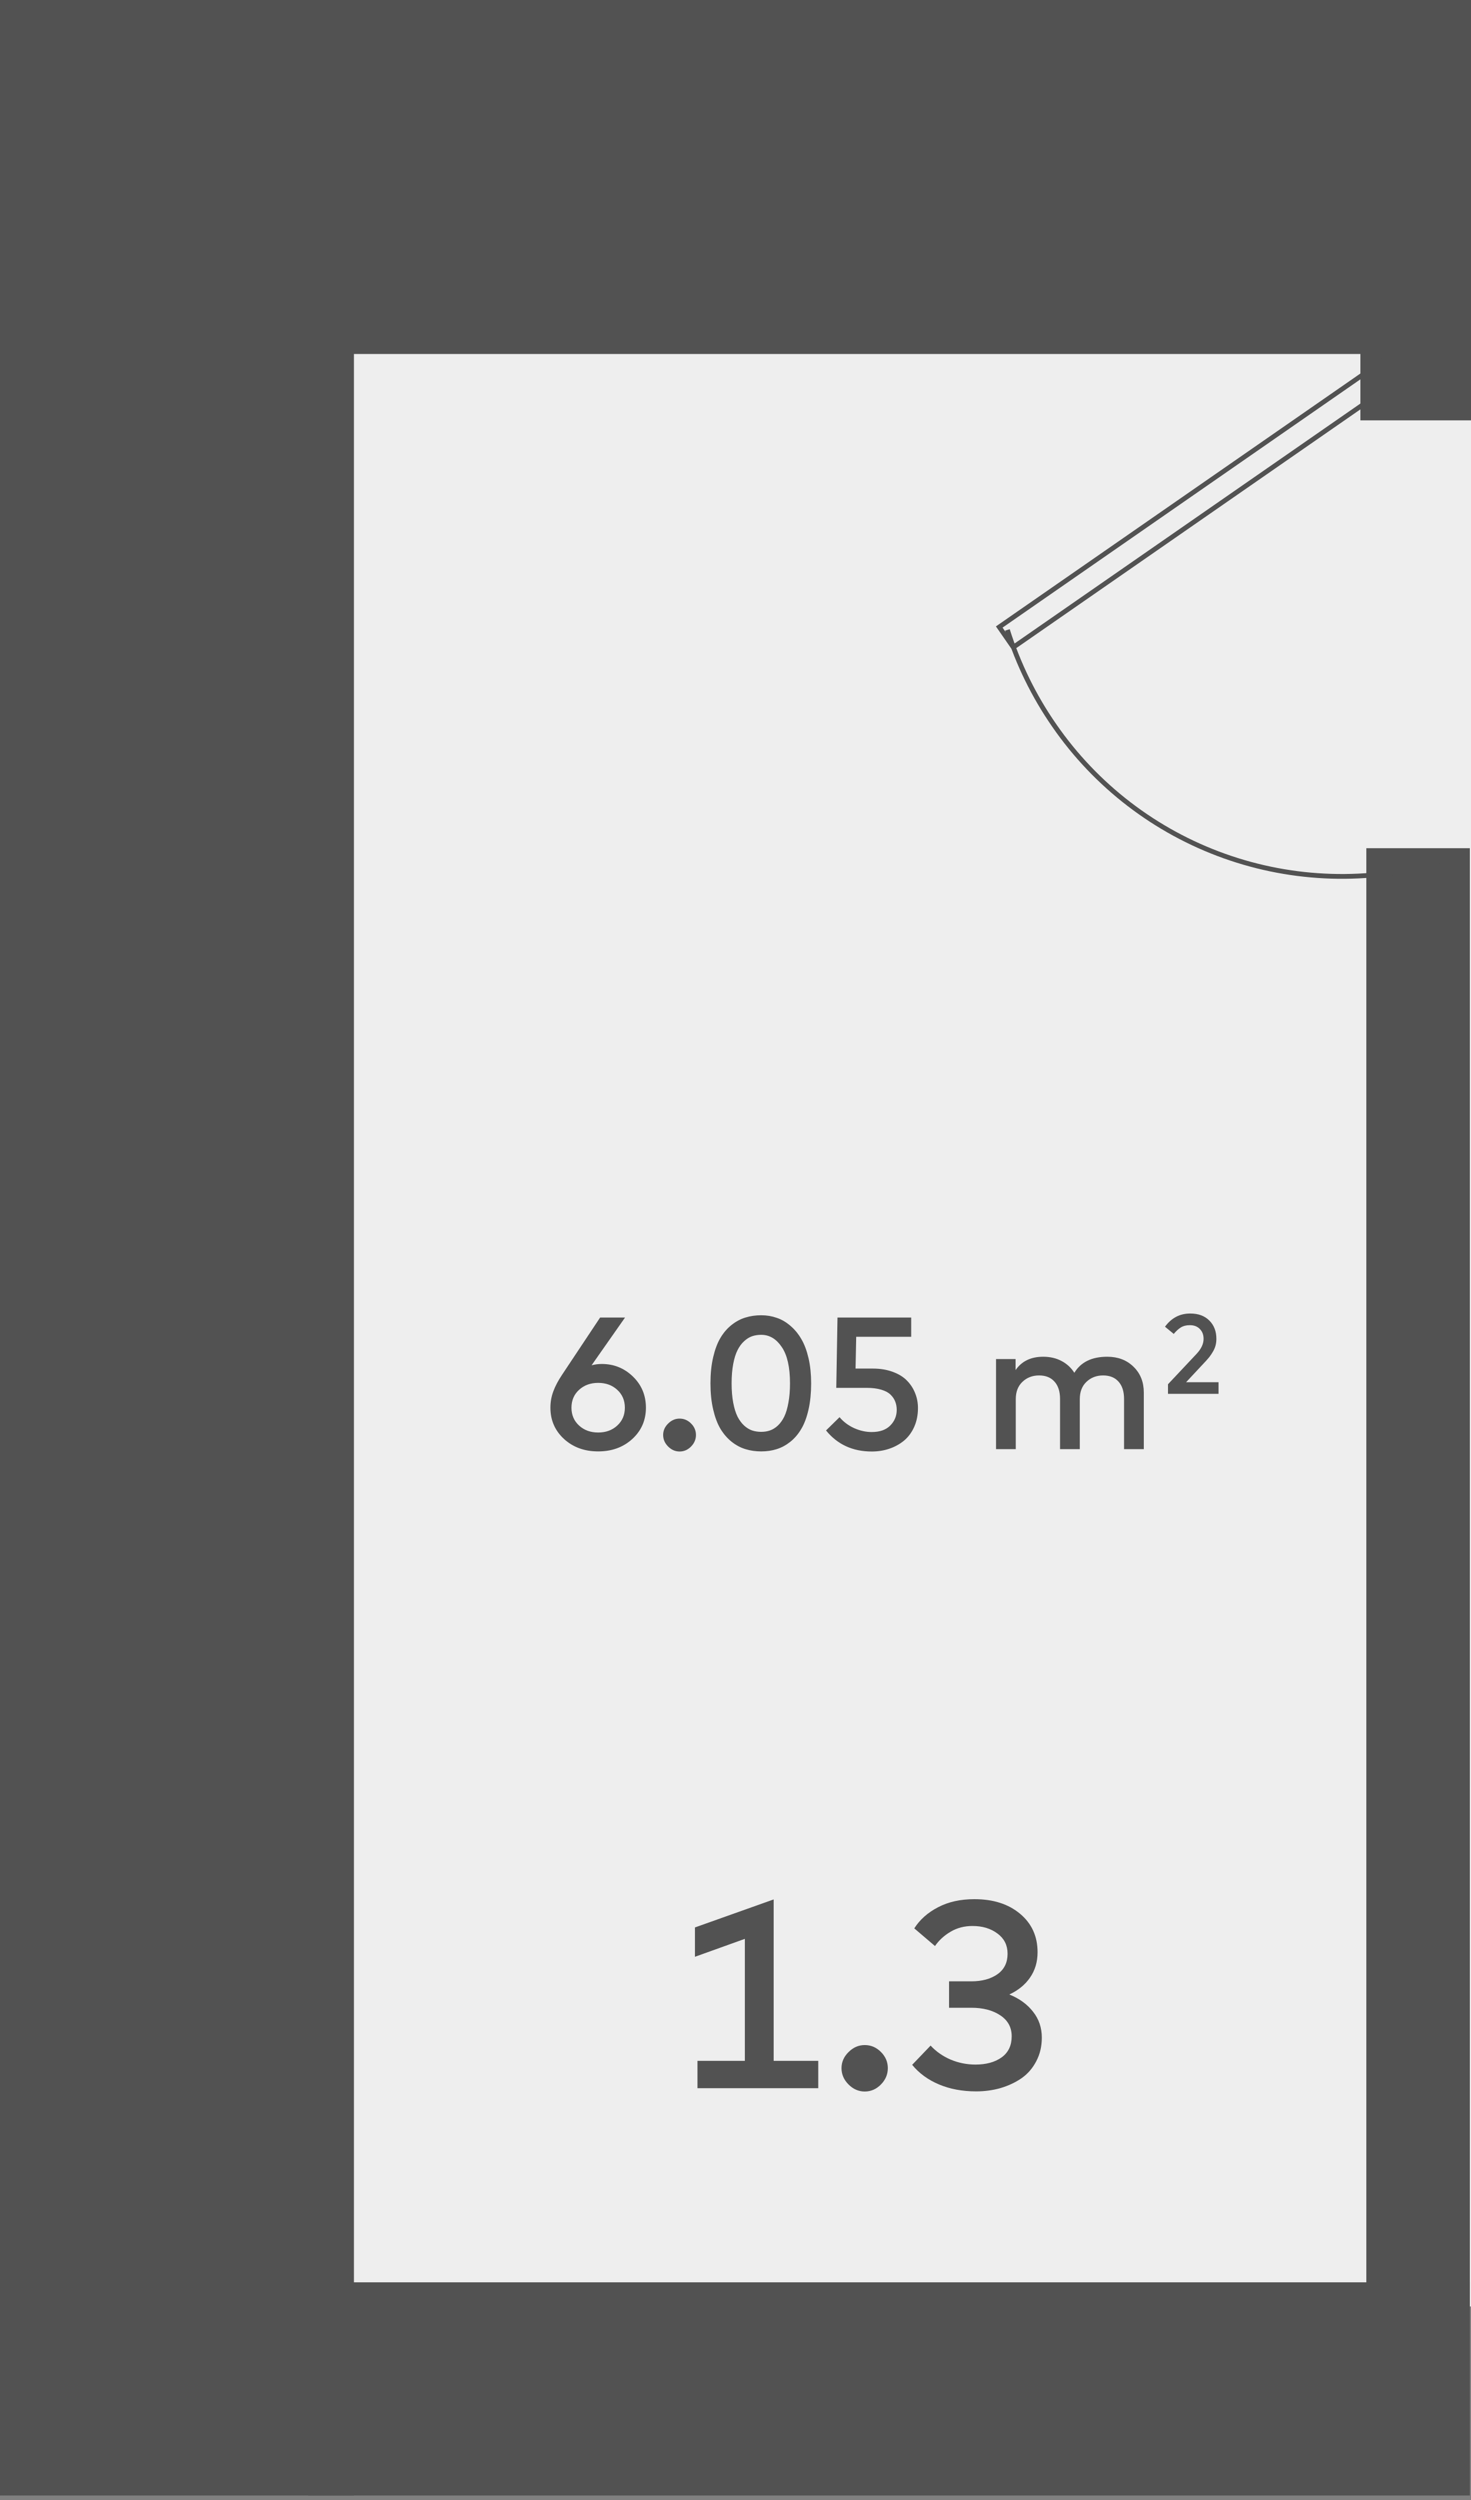 <svg width="133" height="226" viewBox="0 0 133 226" fill="none" xmlns="http://www.w3.org/2000/svg">
<rect x="0" y="0" width="133" height="226" fill="#808080" stroke="none"/>
<path d="M133 20H18.5V208.5H133V20Z" fill="#EEEEEE"/>
<path d="M67.346 186.296L67.346 175.268L62.834 176.888L62.834 174.236L69.95 171.704L69.95 186.296L73.982 186.296L73.982 188.768L63.062 188.768L63.062 186.296L67.346 186.296ZM78.185 184.868C78.745 184.868 79.233 185.076 79.649 185.492C80.065 185.908 80.273 186.396 80.273 186.956C80.273 187.516 80.065 188.008 79.649 188.432C79.233 188.856 78.745 189.068 78.185 189.068C77.633 189.068 77.145 188.856 76.721 188.432C76.297 188.008 76.085 187.516 76.085 186.956C76.085 186.404 76.297 185.92 76.721 185.504C77.145 185.08 77.633 184.868 78.185 184.868ZM88.1 171.68C89.804 171.68 91.18 172.12 92.228 173C93.284 173.88 93.812 175.04 93.812 176.48C93.812 177.352 93.584 178.116 93.128 178.772C92.68 179.42 92.056 179.928 91.256 180.296C92.168 180.664 92.884 181.184 93.404 181.856C93.932 182.52 94.196 183.3 94.196 184.196C94.196 184.988 94.028 185.7 93.692 186.332C93.364 186.964 92.92 187.476 92.36 187.868C91.8 188.252 91.168 188.548 90.464 188.756C89.768 188.956 89.032 189.056 88.256 189.056C87.016 189.056 85.9 188.848 84.908 188.432C83.916 188.016 83.104 187.424 82.472 186.656L84.14 184.916C84.644 185.46 85.252 185.884 85.964 186.188C86.676 186.484 87.42 186.632 88.196 186.632C89.164 186.632 89.952 186.416 90.56 185.984C91.168 185.544 91.472 184.908 91.472 184.076C91.472 183.268 91.128 182.636 90.44 182.18C89.752 181.724 88.884 181.496 87.836 181.496L85.808 181.496L85.808 179.108L87.824 179.108C88.776 179.108 89.56 178.896 90.176 178.472C90.792 178.04 91.1 177.42 91.1 176.612C91.1 175.844 90.796 175.236 90.188 174.788C89.58 174.332 88.828 174.104 87.932 174.104C87.196 174.104 86.536 174.276 85.952 174.62C85.368 174.964 84.896 175.396 84.536 175.916L82.664 174.32C83.168 173.528 83.884 172.892 84.812 172.412C85.74 171.924 86.836 171.68 88.1 171.68Z" fill="#525252"/>
<path d="M32 0L-5.34058e-05 2.79753e-06L-3.36843e-05 225.587L32 225.587L32 0Z" fill="#525252"/>
<path d="M11.621 0L11.621 32L123.537 32L123.537 4.892e-06L11.621 0Z" fill="#525252"/>
<path d="M53.488 123.418C53.794 123.339 54.1 123.299 54.406 123.299C55.505 123.299 56.446 123.679 57.228 124.438C58.01 125.197 58.401 126.135 58.401 127.252C58.401 128.385 57.99 129.328 57.169 130.082C56.347 130.83 55.318 131.204 54.083 131.204C52.848 131.204 51.819 130.83 50.998 130.082C50.176 129.328 49.765 128.385 49.765 127.251C49.765 126.741 49.853 126.248 50.029 125.773C50.204 125.296 50.473 124.789 50.836 124.251L54.261 119.1L56.514 119.1L53.488 123.418ZM54.083 125.008C53.392 125.008 52.816 125.217 52.358 125.636C51.898 126.056 51.669 126.594 51.669 127.252C51.669 127.909 51.898 128.447 52.358 128.867C52.816 129.286 53.392 129.496 54.083 129.496C54.78 129.496 55.355 129.286 55.809 128.867C56.267 128.447 56.497 127.909 56.497 127.252C56.497 126.594 56.267 126.056 55.809 125.637C55.355 125.217 54.78 125.008 54.083 125.008ZM61.446 128.238C61.843 128.238 62.188 128.385 62.483 128.68C62.778 128.974 62.925 129.32 62.925 129.717C62.925 130.113 62.778 130.462 62.483 130.762C62.188 131.062 61.843 131.213 61.446 131.213C61.055 131.213 60.709 131.062 60.409 130.762C60.108 130.462 59.958 130.113 59.958 129.717C59.958 129.326 60.108 128.983 60.409 128.688C60.709 128.388 61.055 128.238 61.446 128.238ZM68.826 118.896C69.319 118.896 69.784 118.973 70.22 119.126C70.662 119.273 71.073 119.511 71.453 119.84C71.838 120.163 72.17 120.562 72.447 121.038C72.725 121.508 72.943 122.086 73.102 122.772C73.26 123.458 73.34 124.217 73.34 125.05C73.34 125.928 73.26 126.719 73.102 127.422C72.943 128.124 72.725 128.708 72.447 129.173C72.175 129.637 71.844 130.025 71.453 130.337C71.067 130.643 70.657 130.864 70.22 131C69.79 131.136 69.325 131.204 68.826 131.204C68.322 131.204 67.849 131.136 67.407 131C66.971 130.87 66.554 130.649 66.157 130.337C65.766 130.025 65.429 129.637 65.146 129.173C64.868 128.708 64.647 128.124 64.483 127.422C64.319 126.719 64.236 125.928 64.236 125.05C64.236 124.172 64.319 123.381 64.483 122.679C64.647 121.976 64.868 121.392 65.146 120.928C65.429 120.457 65.766 120.069 66.157 119.763C66.554 119.451 66.971 119.23 67.407 119.1C67.849 118.964 68.322 118.896 68.826 118.896ZM68.826 120.664C68.532 120.664 68.257 120.707 68.002 120.792C67.752 120.877 67.512 121.027 67.279 121.242C67.047 121.452 66.849 121.721 66.684 122.05C66.52 122.373 66.39 122.789 66.293 123.299C66.197 123.809 66.149 124.393 66.149 125.05C66.149 125.707 66.197 126.291 66.293 126.801C66.39 127.311 66.52 127.73 66.684 128.059C66.849 128.382 67.047 128.651 67.279 128.867C67.512 129.076 67.752 129.224 68.002 129.309C68.257 129.394 68.532 129.436 68.826 129.436C69.11 129.436 69.373 129.394 69.617 129.309C69.866 129.224 70.104 129.076 70.331 128.867C70.558 128.651 70.75 128.382 70.909 128.059C71.067 127.73 71.192 127.311 71.283 126.801C71.379 126.291 71.427 125.707 71.427 125.05C71.427 123.582 71.178 122.486 70.679 121.761C70.186 121.03 69.569 120.664 68.826 120.664ZM82.386 120.843L77.413 120.843L77.354 123.716L78.918 123.716C79.592 123.716 80.193 123.815 80.72 124.013C81.252 124.206 81.68 124.469 82.003 124.804C82.332 125.138 82.578 125.518 82.743 125.943C82.913 126.362 82.998 126.81 82.998 127.286C82.998 127.909 82.884 128.476 82.658 128.986C82.431 129.49 82.125 129.904 81.74 130.227C81.354 130.544 80.912 130.788 80.414 130.958C79.915 131.128 79.385 131.213 78.824 131.213C77.096 131.213 75.716 130.578 74.685 129.309L75.909 128.11C76.254 128.524 76.691 128.852 77.218 129.096C77.75 129.334 78.283 129.453 78.816 129.453C79.541 129.453 80.099 129.258 80.49 128.867C80.881 128.476 81.077 128.002 81.077 127.447C81.077 127.175 81.031 126.926 80.941 126.699C80.856 126.472 80.714 126.263 80.516 126.07C80.317 125.877 80.034 125.727 79.666 125.62C79.297 125.512 78.858 125.458 78.348 125.458L75.611 125.458L75.722 119.1L82.386 119.1L82.386 120.843ZM100.111 122.645C101.08 122.645 101.873 122.948 102.491 123.554C103.108 124.155 103.417 124.931 103.417 125.883L103.417 131L101.632 131L101.632 126.47C101.632 125.79 101.465 125.265 101.131 124.897C100.802 124.523 100.337 124.336 99.737 124.336C99.136 124.336 98.635 124.529 98.232 124.914C97.83 125.294 97.629 125.818 97.629 126.487L97.629 131L95.844 131L95.844 126.47C95.844 125.79 95.677 125.265 95.342 124.897C95.013 124.523 94.549 124.336 93.948 124.336C93.347 124.336 92.846 124.529 92.444 124.914C92.041 125.294 91.84 125.818 91.84 126.487L91.84 131L90.055 131L90.055 122.857L91.823 122.857L91.823 123.852C92.379 123.047 93.212 122.645 94.322 122.645C94.94 122.645 95.49 122.772 95.971 123.027C96.459 123.282 96.847 123.639 97.136 124.098C97.725 123.129 98.717 122.645 100.111 122.645ZM105.333 119.931C105.918 119.135 106.678 118.738 107.613 118.738C108.344 118.738 108.92 118.95 109.342 119.375C109.767 119.797 109.979 120.349 109.979 121.033C109.979 121.247 109.952 121.453 109.898 121.65C109.843 121.844 109.763 122.027 109.658 122.201C109.556 122.374 109.459 122.52 109.367 122.639C109.276 122.755 109.163 122.886 109.031 123.032L107.241 124.949L110.173 124.949L110.173 126L105.604 126L105.604 125.133L108.184 122.389C108.609 121.937 108.822 121.483 108.822 121.028C108.822 120.664 108.709 120.368 108.485 120.14C108.264 119.909 107.963 119.793 107.582 119.793C107.253 119.793 106.981 119.861 106.766 119.997C106.552 120.13 106.338 120.325 106.124 120.584L105.333 119.931Z" fill="#525252"/>
<path d="M27.865 206.316L27.865 225.587L132.896 225.587L132.896 206.316L27.865 206.316Z" fill="#525252"/>
<path d="M132.896 76.675L123.537 76.675L123.537 218.202L132.895 218.202L132.896 76.675Z" fill="#525252"/>
<path d="M133 0L123 -8.74228e-07L123 38L133 38L133 0Z" fill="#525252"/>
<path d="M130.104 77.984C123.736 79.823 116.951 79.614 110.709 77.387C104.466 75.16 99.081 71.027 95.315 65.573C93.479 62.925 92.053 60.015 91.088 56.941M91.617 58.513L90.346 56.68L125.792 32.09L127.064 33.923L91.617 58.513Z" stroke="#525252" stroke-width="0.432"/>
</svg>
